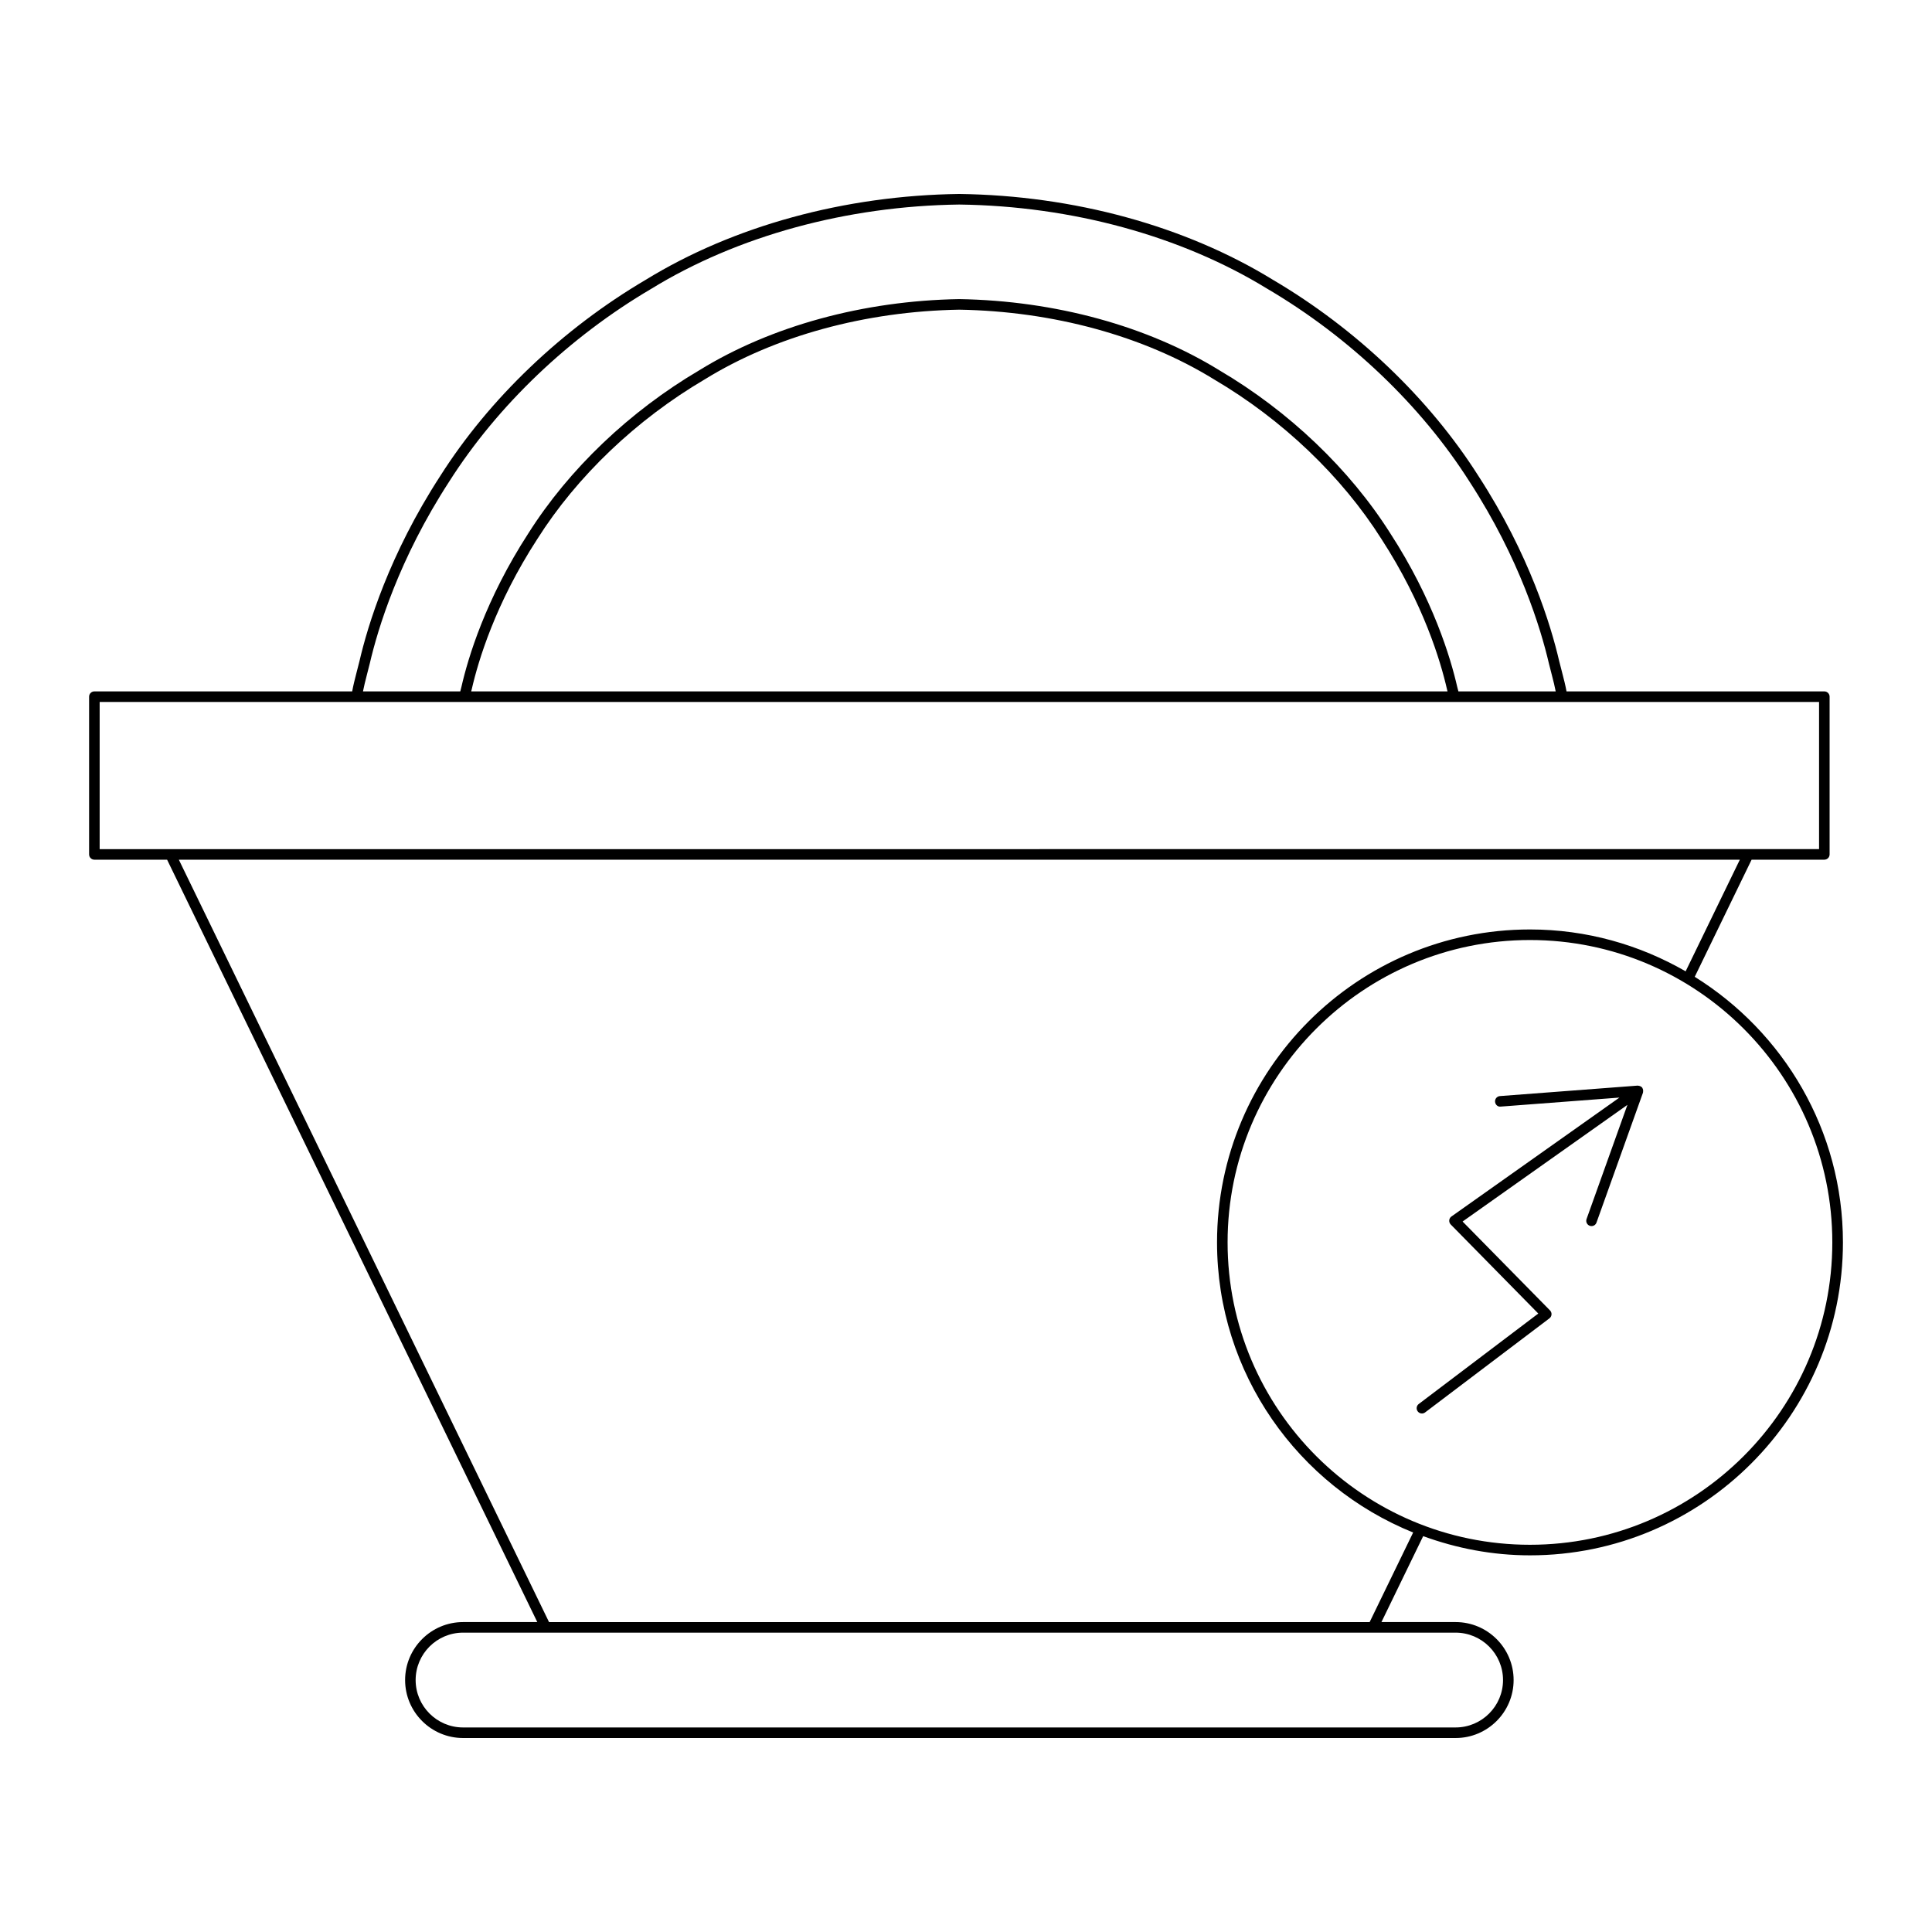 <?xml version="1.0" encoding="UTF-8"?>
<!-- Uploaded to: SVG Repo, www.svgrepo.com, Generator: SVG Repo Mixer Tools -->
<svg fill="#000000" width="800px" height="800px" version="1.1" viewBox="144 144 512 512" xmlns="http://www.w3.org/2000/svg">
 <g>
  <path d="m593.12 402.87 15.074-31.043h19.273c0.773 0 1.398-0.629 1.398-1.398v-41.805c0-0.77-0.625-1.398-1.398-1.398h-68.32c-0.285-1.566-0.695-3.203-1.156-4.957-0.258-0.984-0.531-2.012-0.789-3.074-2.176-9.371-7.852-28.203-21.414-49.074-13.031-20.527-32.383-38.988-54.461-51.977-23.246-14.273-52.75-22.352-83.113-22.742-30.328 0.387-59.832 8.469-83.055 22.727-22.098 13.004-41.449 31.465-54.473 51.984-13.566 20.883-19.246 39.715-21.418 49.074-0.258 1.07-0.531 2.098-0.789 3.082-0.453 1.75-0.863 3.383-1.148 4.957h-68.32c-0.773 0-1.398 0.629-1.398 1.398v41.805c0 0.77 0.625 1.398 1.398 1.398h19.273l98.105 202.04h-19.668c-8.469 0-15.363 6.894-15.363 15.363s6.891 15.363 15.363 15.363h263.04c8.469 0 15.363-6.894 15.363-15.363s-6.894-15.363-15.363-15.363h-19.664l11.059-22.773c8.852 3.231 18.359 5.086 28.312 5.086 45.73 0 82.93-37.207 82.93-82.934-0.004-29.703-15.746-55.727-39.273-70.379zm-351.93-79.887c0.262-1.008 0.539-2.051 0.805-3.152 2.133-9.191 7.707-27.672 21.047-48.211 12.805-20.156 31.816-38.301 53.562-51.09 22.824-14.012 51.82-21.941 81.613-22.324 29.828 0.383 58.824 8.316 81.668 22.344 21.723 12.777 40.738 30.918 53.551 51.086 13.332 20.527 18.902 39.012 21.043 48.211 0.266 1.094 0.543 2.137 0.805 3.144 0.402 1.516 0.73 2.906 0.992 4.234h-25.785c-0.105-0.387-0.207-0.77-0.309-1.18-1.754-7.695-6.398-23.227-17.746-40.711-10.746-16.992-26.824-32.324-45.242-43.172-19.047-11.758-43.531-18.473-68.984-18.895-25.41 0.422-49.898 7.133-68.918 18.875-18.445 10.863-34.52 26.195-45.258 43.176-11.355 17.488-16 33.02-17.754 40.711-0.094 0.422-0.199 0.805-0.305 1.195h-25.781c0.27-1.336 0.594-2.727 0.996-4.242zm286.41 4.242h-258.73c0.047-0.188 0.098-0.359 0.145-0.559 1.719-7.523 6.258-22.699 17.387-39.836 10.512-16.625 26.25-31.637 44.348-42.285 18.625-11.5 42.602-18.062 67.473-18.477 24.91 0.414 48.887 6.977 67.539 18.492 18.07 10.633 33.809 25.645 44.332 42.281 11.121 17.133 15.656 32.309 17.375 39.84 0.043 0.191 0.09 0.359 0.137 0.543zm-357.19 41.805v-39.008h455.66v39.004zm359.34 207.64c6.93 0 12.566 5.637 12.566 12.562s-5.637 12.562-12.566 12.562h-263.04c-6.926 0-12.562-5.637-12.562-12.562s5.637-12.562 12.562-12.562zm-22.781-2.801h-217.47l-98.105-202.04h413.68l-14.363 29.582c-12.168-7.016-26.23-11.094-41.254-11.094-45.73 0-82.93 37.199-82.93 82.93 0 34.781 21.547 64.582 51.973 76.883zm42.484-20.488c-44.184 0-80.129-35.949-80.129-80.137 0-44.184 35.945-80.129 80.129-80.129 44.184 0 80.129 35.949 80.129 80.129 0.004 44.188-35.945 80.137-80.129 80.137z"/>
  <path d="m579.24 432.29c-0.004-0.008-0.016-0.004-0.02-0.012-0.004-0.008-0.004-0.02-0.012-0.027-0.199-0.262-0.492-0.41-0.805-0.484-0.062-0.016-0.109-0.02-0.168-0.027-0.082-0.008-0.164-0.051-0.246-0.039l-36.492 2.773c-0.77 0.055-1.348 0.727-1.289 1.496 0.059 0.777 0.715 1.41 1.504 1.289l31.453-2.387-44.516 31.508c-0.332 0.234-0.551 0.605-0.586 1.016s0.109 0.816 0.395 1.105l23.203 23.602-31.68 23.973c-0.613 0.465-0.738 1.344-0.27 1.957 0.273 0.367 0.691 0.559 1.113 0.559 0.297 0 0.594-0.094 0.844-0.285l32.949-24.934c0.32-0.242 0.523-0.613 0.551-1.012 0.027-0.406-0.117-0.797-0.398-1.082l-23.168-23.562 43.68-30.914-10.828 30.254c-0.258 0.727 0.117 1.523 0.844 1.789 0.156 0.055 0.316 0.082 0.473 0.082 0.574 0 1.113-0.355 1.316-0.93l12.324-34.43c0.02-0.051 0.004-0.105 0.016-0.16 0.016-0.07 0.012-0.129 0.02-0.199 0.023-0.301-0.031-0.594-0.191-0.852-0.016-0.02 0-0.047-0.016-0.066z"/>
 </g>
</svg>
